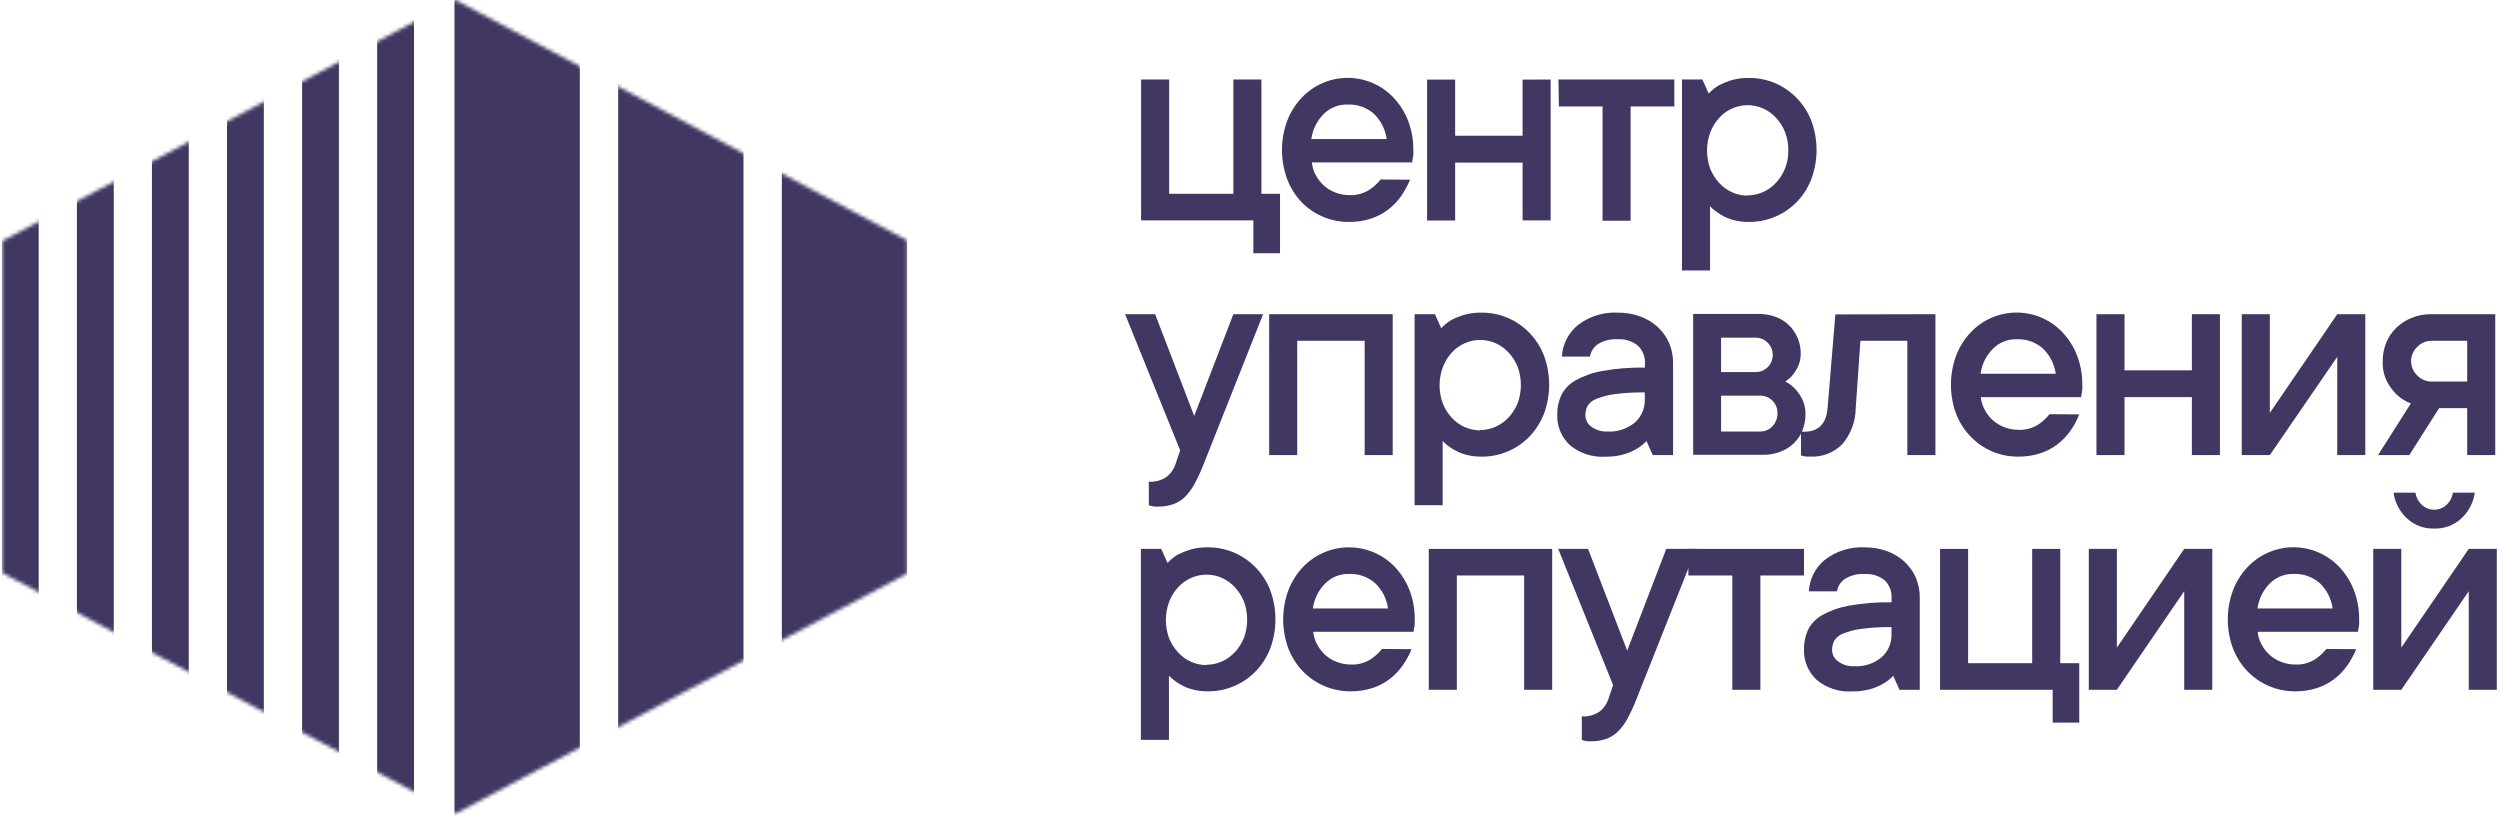 <?xml version="1.0" encoding="UTF-8"?> <svg xmlns="http://www.w3.org/2000/svg" width="705" height="230" viewBox="0 0 705 230" fill="none"> <mask id="mask0_5_53" style="mask-type:luminance" maskUnits="userSpaceOnUse" x="0" y="0" width="256" height="230"> <path d="M255.842 161.712V67.787L128.399 0L0.502 68.025V161.475L128.399 229.48L255.842 161.712Z" fill="white"></path> </mask> <g mask="url(#mask0_5_53)"> <path d="M220.482 322.969H255.82L255.82 -78.65H220.482L220.482 322.969Z" fill="#423763"></path> <path d="M128.164 322.969H163.502L163.502 -78.65H128.164L128.164 322.969Z" fill="#423763"></path> <path d="M174.325 322.969H209.663L209.663 -78.65H174.325L174.325 322.969Z" fill="#423763"></path> <path d="M0.521 322.969H10.909L10.909 -78.65H0.521L0.521 322.969Z" fill="#423763"></path> <path d="M21.694 322.969H32.082L32.082 -78.65H21.694L21.694 322.969Z" fill="#423763"></path> <path d="M42.845 322.969H53.232L53.232 -78.65H42.845L42.845 322.969Z" fill="#423763"></path> <path d="M64.014 322.969H74.402L74.402 -78.65H64.014L64.014 322.969Z" fill="#423763"></path> <path d="M85.188 322.969H95.576L95.576 -78.65H85.188L85.188 322.969Z" fill="#423763"></path> <path d="M106.358 322.969H116.745L116.745 -78.65H106.358L106.358 322.969Z" fill="#423763"></path> </g> <path d="M360.967 54.649V71.408H353.449V62.148H321.791V22.418H329.706V54.649H347.81V22.418H355.724V54.649H360.967Z" fill="#423763"></path> <path d="M397.629 50.672C396.966 52.304 396.123 53.857 395.117 55.303C394.102 56.734 392.882 58.007 391.496 59.081C390.026 60.212 388.372 61.083 386.608 61.654C384.594 62.297 382.49 62.611 380.375 62.584C377.832 62.596 375.313 62.084 372.976 61.08C370.702 60.111 368.649 58.691 366.941 56.905C365.225 55.047 363.882 52.878 362.983 50.514C361.03 45.214 361.03 39.392 362.983 34.092C363.886 31.73 365.229 29.561 366.941 27.701C368.608 25.89 370.634 24.445 372.888 23.456C375.143 22.468 377.578 21.957 380.039 21.957C382.501 21.957 384.936 22.468 387.191 23.456C389.445 24.445 391.47 25.89 393.138 27.701C394.851 29.561 396.194 31.73 397.095 34.092C398.094 36.706 398.59 39.485 398.559 42.283C398.589 42.731 398.589 43.181 398.559 43.629C398.559 44.084 398.44 44.459 398.381 44.776C398.322 45.093 398.263 45.528 398.203 45.805H369.948C370.067 47.045 370.43 48.248 371.017 49.347C371.61 50.447 372.378 51.442 373.292 52.295C374.24 53.153 375.341 53.824 376.537 54.273C377.798 54.769 379.14 55.024 380.494 55.025C382.531 55.127 384.547 54.579 386.252 53.462C387.42 52.675 388.461 51.714 389.339 50.613L397.629 50.672ZM379.96 29.481C378.718 29.452 377.483 29.675 376.33 30.137C375.177 30.6 374.129 31.292 373.252 32.172C371.37 34.086 370.155 36.557 369.79 39.216H391.04C390.685 36.551 389.453 34.08 387.538 32.192C386.518 31.261 385.323 30.542 384.022 30.076C382.721 29.611 381.34 29.409 379.96 29.481Z" fill="#423763"></path> <path d="M437.283 22.418V62.148H429.369V45.845H410.354V62.188H402.439V22.457H410.354V38.286H429.369V22.457L437.283 22.418Z" fill="#423763"></path> <path d="M439.477 22.418H472.163V30.016H459.837V62.247H451.922V30.016H439.615L439.477 22.418Z" fill="#423763"></path> <path d="M493.278 21.982C495.822 21.97 498.341 22.482 500.678 23.486C502.984 24.497 505.066 25.955 506.804 27.775C508.543 29.595 509.904 31.742 510.808 34.092C512.757 39.386 512.757 45.2 510.808 50.494C509.89 52.881 508.505 55.061 506.733 56.905C504.989 58.709 502.898 60.142 500.586 61.118C498.273 62.094 495.787 62.593 493.278 62.583C491.631 62.62 489.989 62.4 488.41 61.931C487.208 61.573 486.063 61.046 485.008 60.367C483.993 59.759 483.06 59.021 482.237 58.171V76.275H474.323V22.418H480.081L481.842 26.375C482.658 25.522 483.575 24.771 484.572 24.139C485.715 23.544 486.906 23.047 488.133 22.655C489.802 22.163 491.538 21.936 493.278 21.982ZM492.843 55.085C494.343 55.085 495.826 54.768 497.195 54.154C498.584 53.531 499.83 52.628 500.856 51.503C501.933 50.352 502.785 49.01 503.369 47.546C504.014 45.902 504.33 44.148 504.299 42.382C504.329 40.61 504.012 38.849 503.369 37.198C502.783 35.735 501.931 34.393 500.856 33.241C499.83 32.115 498.584 31.213 497.195 30.589C495.823 29.977 494.336 29.66 492.832 29.66C491.329 29.66 489.843 29.977 488.47 30.589C487.076 31.203 485.828 32.107 484.81 33.241C483.731 34.435 482.88 35.816 482.297 37.316C481.084 40.646 481.084 44.296 482.297 47.625C482.895 49.082 483.746 50.422 484.81 51.582C485.824 52.707 487.063 53.607 488.446 54.224C489.83 54.841 491.328 55.161 492.843 55.164V55.085Z" fill="#423763"></path> <path d="M317.278 88.602H325.746L336.766 117.292L347.807 88.602H356.197L339.398 130.964C338.653 132.893 337.781 134.77 336.786 136.583C336.058 137.934 335.13 139.168 334.036 140.244C333.088 141.131 331.961 141.805 330.732 142.222C329.411 142.659 328.027 142.873 326.636 142.856H325.666L324.796 142.717C324.51 142.664 324.231 142.578 323.965 142.46V135.832C325.771 135.959 327.565 135.463 329.05 134.427C330.173 133.531 331.012 132.328 331.464 130.964L332.809 127.007L317.278 88.602Z" fill="#423763"></path> <path d="M392.744 88.602V128.333H384.83V96.101H365.816V128.333H357.901V88.602H392.744Z" fill="#423763"></path> <path d="M417.85 88.167C420.4 88.153 422.926 88.665 425.27 89.671C427.544 90.665 429.602 92.097 431.324 93.885C433.094 95.724 434.48 97.896 435.4 100.276C437.349 105.57 437.349 111.385 435.4 116.679C434.475 119.062 433.09 121.24 431.324 123.089C429.605 124.871 427.546 126.291 425.27 127.264C422.929 128.279 420.401 128.792 417.85 128.768C416.203 128.805 414.561 128.585 412.982 128.115C411.783 127.749 410.639 127.224 409.58 126.552C408.571 125.944 407.646 125.205 406.829 124.356V142.46H398.915V88.602H404.653L406.414 92.559C407.223 91.707 408.134 90.956 409.125 90.323C410.273 89.725 411.471 89.228 412.706 88.84C414.375 88.346 416.11 88.119 417.85 88.167ZM417.415 121.269C418.916 121.272 420.399 120.955 421.767 120.339C423.162 119.716 424.415 118.813 425.448 117.688C426.519 116.532 427.37 115.191 427.961 113.731C429.202 110.4 429.202 106.733 427.961 103.402C427.37 101.942 426.519 100.601 425.448 99.445C424.415 98.319 423.162 97.417 421.767 96.794C420.399 96.177 418.916 95.86 417.415 95.864C415.9 95.866 414.403 96.186 413.019 96.803C411.636 97.42 410.396 98.32 409.382 99.445C408.303 100.635 407.456 102.018 406.888 103.521C405.648 106.845 405.648 110.505 406.888 113.829C407.472 115.289 408.317 116.63 409.382 117.787C410.396 118.912 411.636 119.812 413.019 120.429C414.403 121.045 415.9 121.365 417.415 121.368V121.269Z" fill="#423763"></path> <path d="M456.335 88.167C458.489 88.146 460.628 88.521 462.647 89.275C464.454 89.943 466.115 90.958 467.534 92.262C468.873 93.519 469.943 95.033 470.68 96.714C471.438 98.476 471.822 100.376 471.807 102.294V128.333H466.069L464.308 124.375C463.502 125.244 462.568 125.984 461.538 126.572C460.414 127.233 459.21 127.752 457.957 128.115C456.278 128.591 454.538 128.818 452.793 128.788C449.111 129.033 445.475 127.85 442.643 125.483C441.481 124.38 440.568 123.041 439.964 121.557C439.36 120.073 439.08 118.478 439.141 116.877C439.111 115 439.503 113.14 440.289 111.435C441.158 109.688 442.538 108.246 444.246 107.3C446.59 105.99 449.139 105.086 451.784 104.629C455.773 103.909 459.822 103.584 463.873 103.659V102.314C463.904 101.418 463.743 100.526 463.402 99.697C463.061 98.868 462.547 98.121 461.895 97.506C460.332 96.201 458.326 95.549 456.295 95.685C454.266 95.519 452.237 96.019 450.518 97.11C449.387 97.942 448.617 99.173 448.361 100.553H440.447C440.541 98.855 440.985 97.194 441.751 95.676C442.517 94.157 443.589 92.813 444.899 91.728C448.149 89.186 452.216 87.919 456.335 88.167ZM453.268 121.684C456.102 121.869 458.897 120.947 461.064 119.112C461.948 118.322 462.652 117.351 463.13 116.266C463.607 115.181 463.848 114.006 463.834 112.82V110.664C460.97 110.619 458.106 110.784 455.266 111.158C453.516 111.383 451.8 111.828 450.161 112.484C449.145 112.86 448.278 113.554 447.688 114.463C447.269 115.311 447.058 116.247 447.075 117.193C447.093 117.787 447.245 118.37 447.519 118.897C447.793 119.425 448.182 119.884 448.658 120.24C449.944 121.24 451.542 121.752 453.169 121.684H453.268Z" fill="#423763"></path> <path d="M503.447 107.597C504.512 108.124 505.471 108.842 506.277 109.714C507.066 110.589 507.732 111.568 508.256 112.623C508.883 113.944 509.188 115.395 509.145 116.857C509.157 118.423 508.861 119.976 508.275 121.428C507.712 122.79 506.873 124.021 505.81 125.043C504.748 126.064 503.485 126.854 502.101 127.364C500.558 127.97 498.913 128.272 497.254 128.254H477.468V88.523H495.909C497.561 88.509 499.203 88.79 500.757 89.354C502.153 89.872 503.425 90.674 504.496 91.709C505.524 92.721 506.344 93.924 506.91 95.251C507.506 96.603 507.809 98.066 507.8 99.544C507.836 100.807 507.601 102.062 507.108 103.225C506.704 104.098 506.198 104.921 505.604 105.678C504.982 106.42 504.256 107.066 503.447 107.597ZM485.343 95.231V104.926H495.038C495.676 104.939 496.309 104.824 496.901 104.586C497.492 104.348 498.03 103.992 498.48 103.541C498.942 103.097 499.308 102.561 499.553 101.969C499.798 101.376 499.918 100.739 499.905 100.098C499.915 99.46 499.795 98.825 499.554 98.234C499.312 97.642 498.954 97.106 498.501 96.656C498.054 96.191 497.515 95.825 496.919 95.579C496.323 95.334 495.683 95.215 495.038 95.231H485.343ZM496.384 121.685C497.03 121.694 497.67 121.566 498.263 121.311C498.856 121.055 499.389 120.677 499.826 120.201C500.301 119.7 500.671 119.11 500.916 118.465C501.161 117.819 501.275 117.132 501.251 116.442C501.257 115.801 501.134 115.166 500.891 114.573C500.648 113.98 500.29 113.441 499.837 112.988C499.384 112.535 498.845 112.177 498.252 111.934C497.66 111.691 497.025 111.569 496.384 111.574H485.343V121.685H496.384Z" fill="#423763"></path> <path d="M545.789 88.602V128.333H537.874V96.101H524.637L523.312 115.096C523.285 118.818 521.946 122.412 519.532 125.246C518.36 126.434 516.951 127.362 515.396 127.969C513.842 128.576 512.177 128.848 510.51 128.768C510.193 128.79 509.876 128.79 509.56 128.768L508.65 128.649C508.383 128.596 508.123 128.51 507.878 128.392V121.744H508.729C512.779 121.744 514.994 119.548 515.377 115.155L517.574 88.661L545.789 88.602Z" fill="#423763"></path> <path d="M586.352 116.857C585.704 118.492 584.867 120.046 583.86 121.487C582.846 122.919 581.625 124.192 580.239 125.267C578.767 126.394 577.114 127.263 575.351 127.839C573.337 128.48 571.233 128.794 569.119 128.769C566.611 128.786 564.126 128.29 561.816 127.314C559.506 126.338 557.419 124.9 555.684 123.09C553.918 121.253 552.539 119.079 551.628 116.699C549.675 111.399 549.675 105.577 551.628 100.277C552.53 97.915 553.873 95.746 555.585 93.886C557.253 92.075 559.277 90.63 561.532 89.641C563.786 88.653 566.221 88.142 568.683 88.142C571.145 88.142 573.58 88.653 575.834 89.641C578.089 90.63 580.114 92.075 581.782 93.886C583.487 95.751 584.829 97.919 585.739 100.277C586.738 102.891 587.235 105.67 587.204 108.468C587.234 108.916 587.234 109.365 587.204 109.813C587.204 110.269 587.085 110.645 587.045 110.961C587.006 111.278 586.927 111.713 586.867 111.99H558.593C558.709 113.233 559.079 114.438 559.681 115.532C560.261 116.635 561.024 117.632 561.937 118.48C562.891 119.329 563.989 119.999 565.181 120.458C566.442 120.951 567.784 121.206 569.138 121.21C571.174 121.312 573.191 120.764 574.896 119.647C576.058 118.86 577.093 117.899 577.964 116.798L586.352 116.857ZM568.683 95.666C567.444 95.638 566.213 95.862 565.063 96.325C563.913 96.787 562.87 97.479 561.996 98.357C560.107 100.269 558.886 102.74 558.514 105.401H579.724C579.353 102.737 578.116 100.268 576.202 98.377C575.189 97.453 574.003 96.738 572.713 96.273C571.423 95.808 570.053 95.602 568.683 95.666Z" fill="#423763"></path> <path d="M626.023 88.602V128.333H618.108V111.989H599.114V128.333H591.2V88.602H599.114V104.431H618.108V88.602H626.023Z" fill="#423763"></path> <path d="M667.018 88.602V128.333H659.104V100.632L640.09 128.333H632.175V88.602H640.09V116.441L659.104 88.602H667.018Z" fill="#423763"></path> <path d="M703.662 88.602V128.333H695.748V115.096H687.833L679.424 128.333H670.6L679.86 113.77C678.39 113.225 677.044 112.391 675.903 111.317C674.801 110.24 673.873 108.998 673.152 107.637C672.266 105.851 671.844 103.871 671.925 101.879C671.908 100.068 672.251 98.273 672.935 96.596C673.581 95.025 674.544 93.604 675.764 92.421C677.017 91.224 678.488 90.277 680.097 89.631C681.857 88.926 683.741 88.577 685.637 88.602H703.662ZM685.617 96.101C684.876 96.112 684.146 96.27 683.466 96.566C682.787 96.861 682.173 97.288 681.66 97.823C681.112 98.341 680.676 98.965 680.378 99.657C680.079 100.349 679.926 101.095 679.926 101.849C679.926 102.603 680.079 103.349 680.378 104.041C680.676 104.734 681.112 105.358 681.66 105.876C682.182 106.425 682.812 106.861 683.51 107.157C684.208 107.453 684.959 107.603 685.717 107.597H695.748V96.101H685.617Z" fill="#423763"></path> <path d="M340.665 154.351C343.215 154.338 345.741 154.85 348.084 155.855C350.359 156.85 352.416 158.282 354.139 160.07C355.909 161.908 357.294 164.081 358.215 166.461C360.164 171.755 360.164 177.569 358.215 182.863C357.29 185.247 355.905 187.425 354.139 189.274C352.42 191.056 350.361 192.476 348.084 193.449C345.744 194.464 343.216 194.976 340.665 194.953C339.018 194.985 337.377 194.765 335.797 194.3C333.47 193.567 331.358 192.277 329.644 190.54V208.645H321.729V154.787H327.467L329.228 158.744C330.037 157.891 330.947 157.141 331.938 156.508C333.088 155.913 334.286 155.417 335.52 155.024C337.189 154.532 338.925 154.305 340.665 154.351ZM340.249 187.454C341.749 187.455 343.232 187.138 344.601 186.524C345.987 185.895 347.232 184.993 348.262 183.873C349.333 182.717 350.184 181.376 350.775 179.915C352.015 176.584 352.015 172.918 350.775 169.587C350.184 168.127 349.333 166.786 348.262 165.63C347.232 164.509 345.987 163.607 344.601 162.978C343.229 162.365 341.743 162.049 340.239 162.049C338.736 162.049 337.249 162.365 335.876 162.978C334.482 163.592 333.234 164.496 332.216 165.63C331.13 166.819 330.278 168.202 329.703 169.706C328.462 173.03 328.462 176.69 329.703 180.014C330.294 181.475 331.145 182.816 332.216 183.972C333.23 185.097 334.47 185.996 335.853 186.613C337.237 187.23 338.734 187.55 340.249 187.553V187.454Z" fill="#423763"></path> <path d="M398.048 183.062C397.394 184.688 396.557 186.235 395.554 187.672C394.54 189.103 393.321 190.376 391.934 191.451C390.464 192.582 388.811 193.452 387.046 194.023C385.032 194.664 382.928 194.978 380.814 194.953C378.307 194.965 375.823 194.468 373.514 193.492C371.205 192.516 369.117 191.081 367.379 189.274C365.62 187.432 364.242 185.26 363.323 182.884C361.37 177.584 361.37 171.761 363.323 166.461C364.225 164.099 365.568 161.93 367.281 160.07C368.951 158.275 370.971 156.841 373.216 155.856C375.484 154.864 377.933 154.351 380.408 154.351C382.884 154.351 385.332 154.864 387.6 155.856C389.846 156.841 391.866 158.275 393.536 160.07C395.242 161.935 396.584 164.103 397.493 166.461C398.492 169.075 398.989 171.854 398.958 174.652C398.958 175.108 398.958 175.563 398.958 175.998C398.958 176.433 398.839 176.829 398.78 177.146C398.721 177.462 398.661 177.897 398.601 178.174H370.347C370.447 179.418 370.812 180.625 371.416 181.716C372.002 182.815 372.764 183.811 373.671 184.664C374.63 185.518 375.736 186.188 376.936 186.643C378.197 187.138 379.539 187.393 380.893 187.395C382.931 187.506 384.949 186.958 386.65 185.832C387.812 185.045 388.852 184.091 389.737 183.002L398.048 183.062ZM380.378 161.851C379.139 161.823 377.908 162.047 376.758 162.509C375.609 162.972 374.565 163.663 373.691 164.542C371.808 166.456 370.594 168.926 370.228 171.586H391.419C391.066 168.916 389.826 166.442 387.898 164.562C386.885 163.637 385.699 162.921 384.409 162.456C383.119 161.99 381.748 161.785 380.378 161.851Z" fill="#423763"></path> <path d="M437.718 154.787V194.518H429.804V162.286H410.829V194.518H402.915V154.787H437.718Z" fill="#423763"></path> <path d="M439.418 154.787H447.828L458.867 183.477L469.889 154.787H478.298L461.48 197.149C460.741 199.077 459.875 200.955 458.888 202.769C458.152 204.12 457.219 205.354 456.118 206.429C455.177 207.315 454.056 207.99 452.833 208.408C451.512 208.844 450.129 209.058 448.738 209.041H447.768L446.878 208.902C446.599 208.846 446.327 208.76 446.066 208.645V202.017C447.872 202.144 449.667 201.648 451.151 200.612C452.274 199.716 453.113 198.513 453.565 197.149L454.891 193.192L439.418 154.787Z" fill="#423763"></path> <path d="M476.123 154.787H508.731V162.286H496.424V194.518H488.509V162.286H476.123V154.787Z" fill="#423763"></path> <path d="M525.922 154.352C528.076 154.331 530.216 154.707 532.234 155.46C534.042 156.129 535.702 157.144 537.121 158.448C538.46 159.704 539.53 161.219 540.267 162.9C541.012 164.665 541.389 166.564 541.375 168.479V194.518H535.657L533.876 190.561C533.081 191.433 532.153 192.175 531.126 192.757C530.001 193.419 528.799 193.937 527.545 194.3C525.866 194.777 524.125 195.003 522.38 194.973C518.697 195.225 515.06 194.04 512.23 191.669C511.07 190.568 510.158 189.233 509.554 187.753C508.95 186.272 508.669 184.68 508.728 183.082C508.7 181.201 509.084 179.336 509.856 177.621C510.738 175.882 512.115 174.444 513.813 173.485C516.157 172.175 518.706 171.272 521.351 170.814C525.333 170.095 529.376 169.771 533.421 169.845V168.519C533.464 167.63 533.319 166.743 532.995 165.914C532.671 165.085 532.176 164.335 531.541 163.711C529.978 162.407 527.974 161.755 525.942 161.891C523.913 161.724 521.884 162.224 520.164 163.315C519.028 164.141 518.255 165.375 518.008 166.758H510.093C510.184 165.061 510.624 163.401 511.387 161.882C512.15 160.364 513.219 159.019 514.526 157.933C517.765 155.398 521.815 154.126 525.922 154.352ZM522.856 187.87C525.689 188.055 528.484 187.132 530.651 185.298C531.533 184.506 532.234 183.535 532.708 182.45C533.183 181.364 533.42 180.19 533.402 179.006V176.849C530.544 176.804 527.687 176.97 524.854 177.344C523.103 177.568 521.387 178.014 519.749 178.669C518.733 179.045 517.865 179.739 517.275 180.648C516.849 181.495 516.633 182.431 516.643 183.378C516.663 183.974 516.818 184.558 517.096 185.085C517.373 185.613 517.766 186.071 518.245 186.426C519.557 187.448 521.195 187.961 522.856 187.87Z" fill="#423763"></path> <path d="M586.35 187.019V203.777H578.851V194.518H547.095V154.787H555.009V187.019H573.074V154.787H580.988V187.019H586.35Z" fill="#423763"></path> <path d="M623.864 154.787V194.518H615.949V166.718L596.954 194.518H589.04V154.787H596.954V182.626L615.949 154.787H623.864Z" fill="#423763"></path> <path d="M664.447 183.061C663.779 184.685 662.936 186.231 661.934 187.672C660.92 189.103 659.7 190.376 658.313 191.451C656.843 192.582 655.19 193.452 653.425 194.023C651.411 194.666 649.307 194.98 647.193 194.953C644.686 194.965 642.202 194.468 639.893 193.492C637.584 192.516 635.497 191.081 633.758 189.274C632.007 187.425 630.631 185.255 629.702 182.883C627.749 177.583 627.749 171.761 629.702 166.461C630.605 164.099 631.948 161.93 633.66 160.07C635.327 158.259 637.353 156.814 639.607 155.825C641.862 154.837 644.297 154.326 646.758 154.326C649.22 154.326 651.654 154.837 653.909 155.825C656.163 156.814 658.188 158.259 659.856 160.07C661.569 161.93 662.912 164.099 663.813 166.461C664.812 169.075 665.309 171.854 665.278 174.652C665.308 175.1 665.308 175.55 665.278 175.998C665.278 176.453 665.158 176.829 665.099 177.145C665.04 177.462 664.981 177.897 664.921 178.174H636.667C636.786 179.414 637.149 180.618 637.736 181.716C638.329 182.816 639.097 183.811 640.011 184.664C640.959 185.522 642.06 186.193 643.256 186.643C644.517 187.138 645.859 187.393 647.213 187.395C649.251 187.506 651.269 186.957 652.97 185.832C654.132 185.045 655.172 184.091 656.057 183.002L664.447 183.061ZM646.778 161.851C645.536 161.821 644.3 162.044 643.147 162.507C641.994 162.969 640.947 163.662 640.07 164.542C638.187 166.455 636.973 168.926 636.607 171.586H657.798C657.443 168.92 656.211 166.449 654.296 164.561C653.283 163.637 652.097 162.922 650.807 162.457C649.517 161.992 648.148 161.786 646.778 161.851Z" fill="#423763"></path> <path d="M704.099 154.788V194.518H696.185V166.718L677.169 194.518H669.255V154.788H677.169V182.627L696.185 154.788H704.099ZM686.449 149.05C685.031 149.102 683.617 148.871 682.289 148.372C680.961 147.873 679.746 147.114 678.713 146.141C676.688 144.232 675.37 141.693 674.973 138.939H681.147C681.348 140.249 681.981 141.454 682.947 142.362C683.893 143.249 685.142 143.743 686.439 143.743C687.737 143.743 688.986 143.249 689.932 142.362C690.897 141.454 691.531 140.249 691.733 138.939H697.905C697.509 141.693 696.191 144.232 694.166 146.141C693.137 147.113 691.924 147.87 690.599 148.37C689.275 148.869 687.864 149.1 686.449 149.05Z" fill="#423763"></path> </svg> 